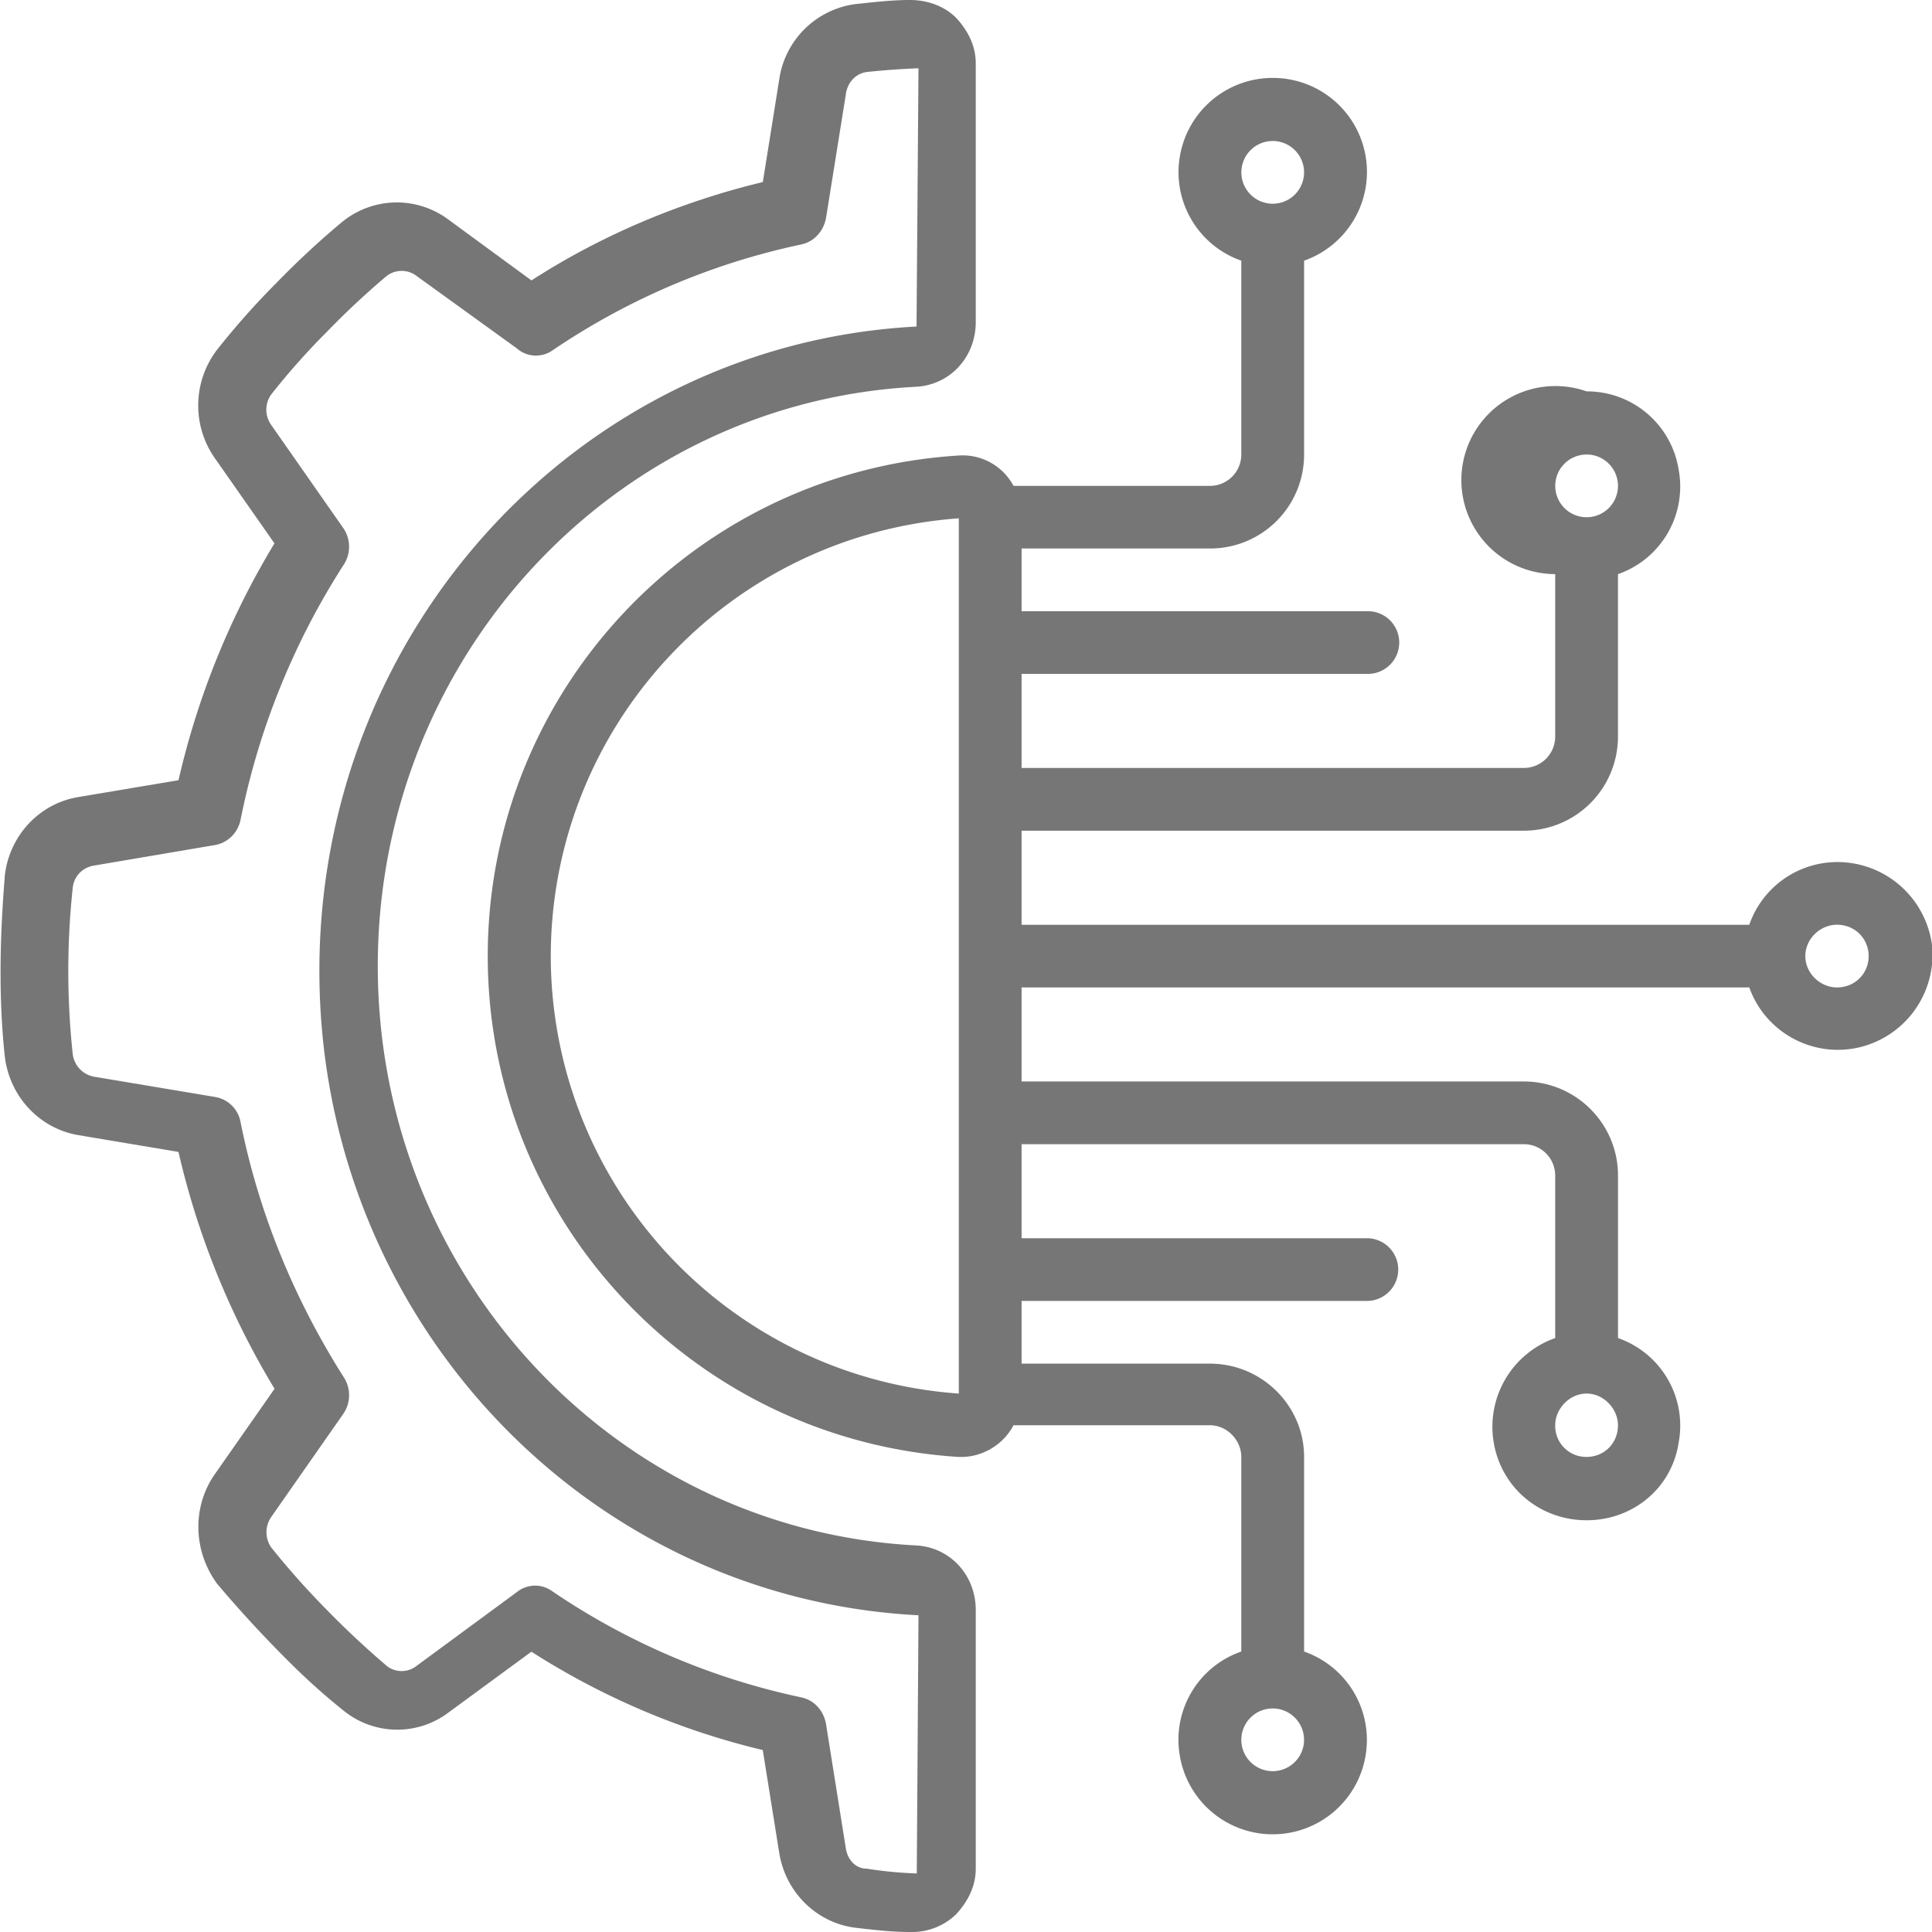 <svg xmlns="http://www.w3.org/2000/svg" width="61" height="61" viewBox="0 0 61 61"><g><g><g><g><path fill="#767676" d="M7.596 25.88a23.337 23.337 0 0 1 3.262-8.059 1.038 1.038 0 0 0-.023-1.153L8.57 13.427a.831.831 0 0 1-.014-.963 22.219 22.219 0 0 1 1.748-1.97A25.643 25.643 0 0 1 12.2 8.72a.778.778 0 0 1 .963 0L16.319 11a.912.912 0 0 0 1.125.063A22.148 22.148 0 0 1 25.3 7.718c.403-.085.701-.416.78-.833L26.703 3c.045-.386.297-.666.65-.725A23.9 23.9 0 0 1 29 2.156l-.062 8.154c-10.569.553-18.86 9.503-18.854 20.353C10.09 41.513 18.39 50.453 29 51l-.054 8.152A13.008 13.008 0 0 1 27.363 59c-.363 0-.61-.302-.659-.654l-.625-3.921c-.079-.425-.377-.748-.78-.833a22.154 22.154 0 0 1-7.855-3.346.917.917 0 0 0-1.125.022l-3.16 2.325a.765.765 0 0 1-.924.025 27.832 27.832 0 0 1-1.931-1.804 25.491 25.491 0 0 1-1.73-1.942.842.842 0 0 1 0-.99l2.262-3.238c.24-.342.248-.801.022-1.153C9.28 41 8.173 38.308 7.596 35.433a.98.98 0 0 0-.811-.799L3 34a.83.83 0 0 1-.705-.731A24.692 24.692 0 0 1 2.3 28c.05-.35.32-.626.7-.676l3.783-.642c.408-.068.73-.388.813-.802zm-5.125-.714C1.25 25.368.309 26.368.155 27.62 0 29.52-.052 31.435.149 33.334c.14 1.272 1.089 2.296 2.324 2.506l3.162.53a25.468 25.468 0 0 0 3.034 7.479l-1.861 2.66c-.742 1.028-.724 2.436.043 3.491a38.26 38.26 0 0 0 1.889 2.078c.61.625 1.26 1.254 2.095 1.922a2.687 2.687 0 0 0 3.33.067l2.613-1.917a23.788 23.788 0 0 0 7.305 3.105l.519 3.24c.197 1.247 1.174 2.212 2.398 2.37.568.065 1.144.135 1.723.135h.085c.518 0 1.016-.204 1.39-.57.391-.43.611-.91.61-1.43v-8.179c-.006-1.089-.808-1.98-1.91-2.028-9.511-.508-16.97-8.546-16.97-18.29s7.459-17.782 16.97-18.29c1.102-.048 1.906-.943 1.91-2.034V2c.002-.517-.219-1-.61-1.427-.39-.392-.924-.573-1.47-.573-.578 0-1.152.069-1.728.13a2.802 2.802 0 0 0-2.397 2.38l-.518 3.238C21.5 6.37 19 7.419 16.78 8.854L14.168 6.94a2.726 2.726 0 0 0-3.356.06c-.72.598-1.41 1.24-2.067 1.916A24.365 24.365 0 0 0 6.84 11.06a2.899 2.899 0 0 0-.047 3.42l1.873 2.676a25.397 25.397 0 0 0-3.03 7.478z"/></g><g><path fill="#767676" d="M58 31.177c-.525 0-1-.443-1-.99 0-.547.475-.99 1-.99.57 0 1 .443 1 .99 0 .547-.43.99-1 .99zm-40.61-.99c.008-7.266 5.61-13.294 12.883-13.822V44A13.854 13.854 0 0 1 17.39 30.187zM50.094 46a.978.978 0 0 1-.991-1c0-.512.444-1 .991-1 .547 0 .991.488.991 1 0 .581-.444 1-.991 1zm-9.91 9.922a.99.99 0 1 1-.002-1.98.99.99 0 0 1 .002 1.98zm0-51.47a.99.99 0 1 1 0 1.98.99.99 0 0 1 0-1.98zm9.91 9.898a.99.99 0 1 1 .001 1.981.99.99 0 0 1-.001-1.98zM58 27.218a2.945 2.945 0 0 0-2.769 1.98H32.255v-2.97h15.857a2.971 2.971 0 0 0 2.973-2.97v-5.13A2.927 2.927 0 0 0 53 14.824a2.928 2.928 0 0 0-2.906-2.467 2.969 2.969 0 1 0-.991 5.77v5.13a.99.99 0 0 1-.991.99H32.255v-2.97h10.902a.99.99 0 1 0 0-1.979H32.255v-1.98h5.946a2.965 2.965 0 0 0 2.974-2.97V8.23a2.969 2.969 0 0 0-.991-5.77 2.972 2.972 0 0 0-2.93 2.468 2.96 2.96 0 0 0 1.938 3.302v6.121a.99.99 0 0 1-.99.99H32a1.821 1.821 0 0 0-1.746-.958C21.903 14.91 15.4 21.829 15.4 30.187S21.903 45.464 30.254 46h.116c.63 0 1.302-.37 1.63-1h6.201c.548 0 .991.478.991 1v6.145a2.947 2.947 0 0 0-1.939 3.302 2.972 2.972 0 0 0 2.93 2.468 2.972 2.972 0 0 0 2.93-2.468 2.956 2.956 0 0 0-1.938-3.302V46c0-1.615-1.331-2.945-2.974-2.945h-5.946v-1.98h10.902a.99.99 0 1 0 0-1.98H32.255v-2.969h15.857a.99.99 0 0 1 .991.99v5.131a2.969 2.969 0 0 0-1.94 3.302C47.41 47 48.647 48 50.095 48s2.685-1 2.906-2.451a2.927 2.927 0 0 0-1.915-3.302v-5.131c0-1.64-1.331-2.97-2.973-2.97H32.255v-2.969h22.976c.507 1.42 2 2.234 3.47 1.892A3.005 3.005 0 0 0 61 29.841a3.014 3.014 0 0 0-3-2.623z"/></g></g></g></g></svg>